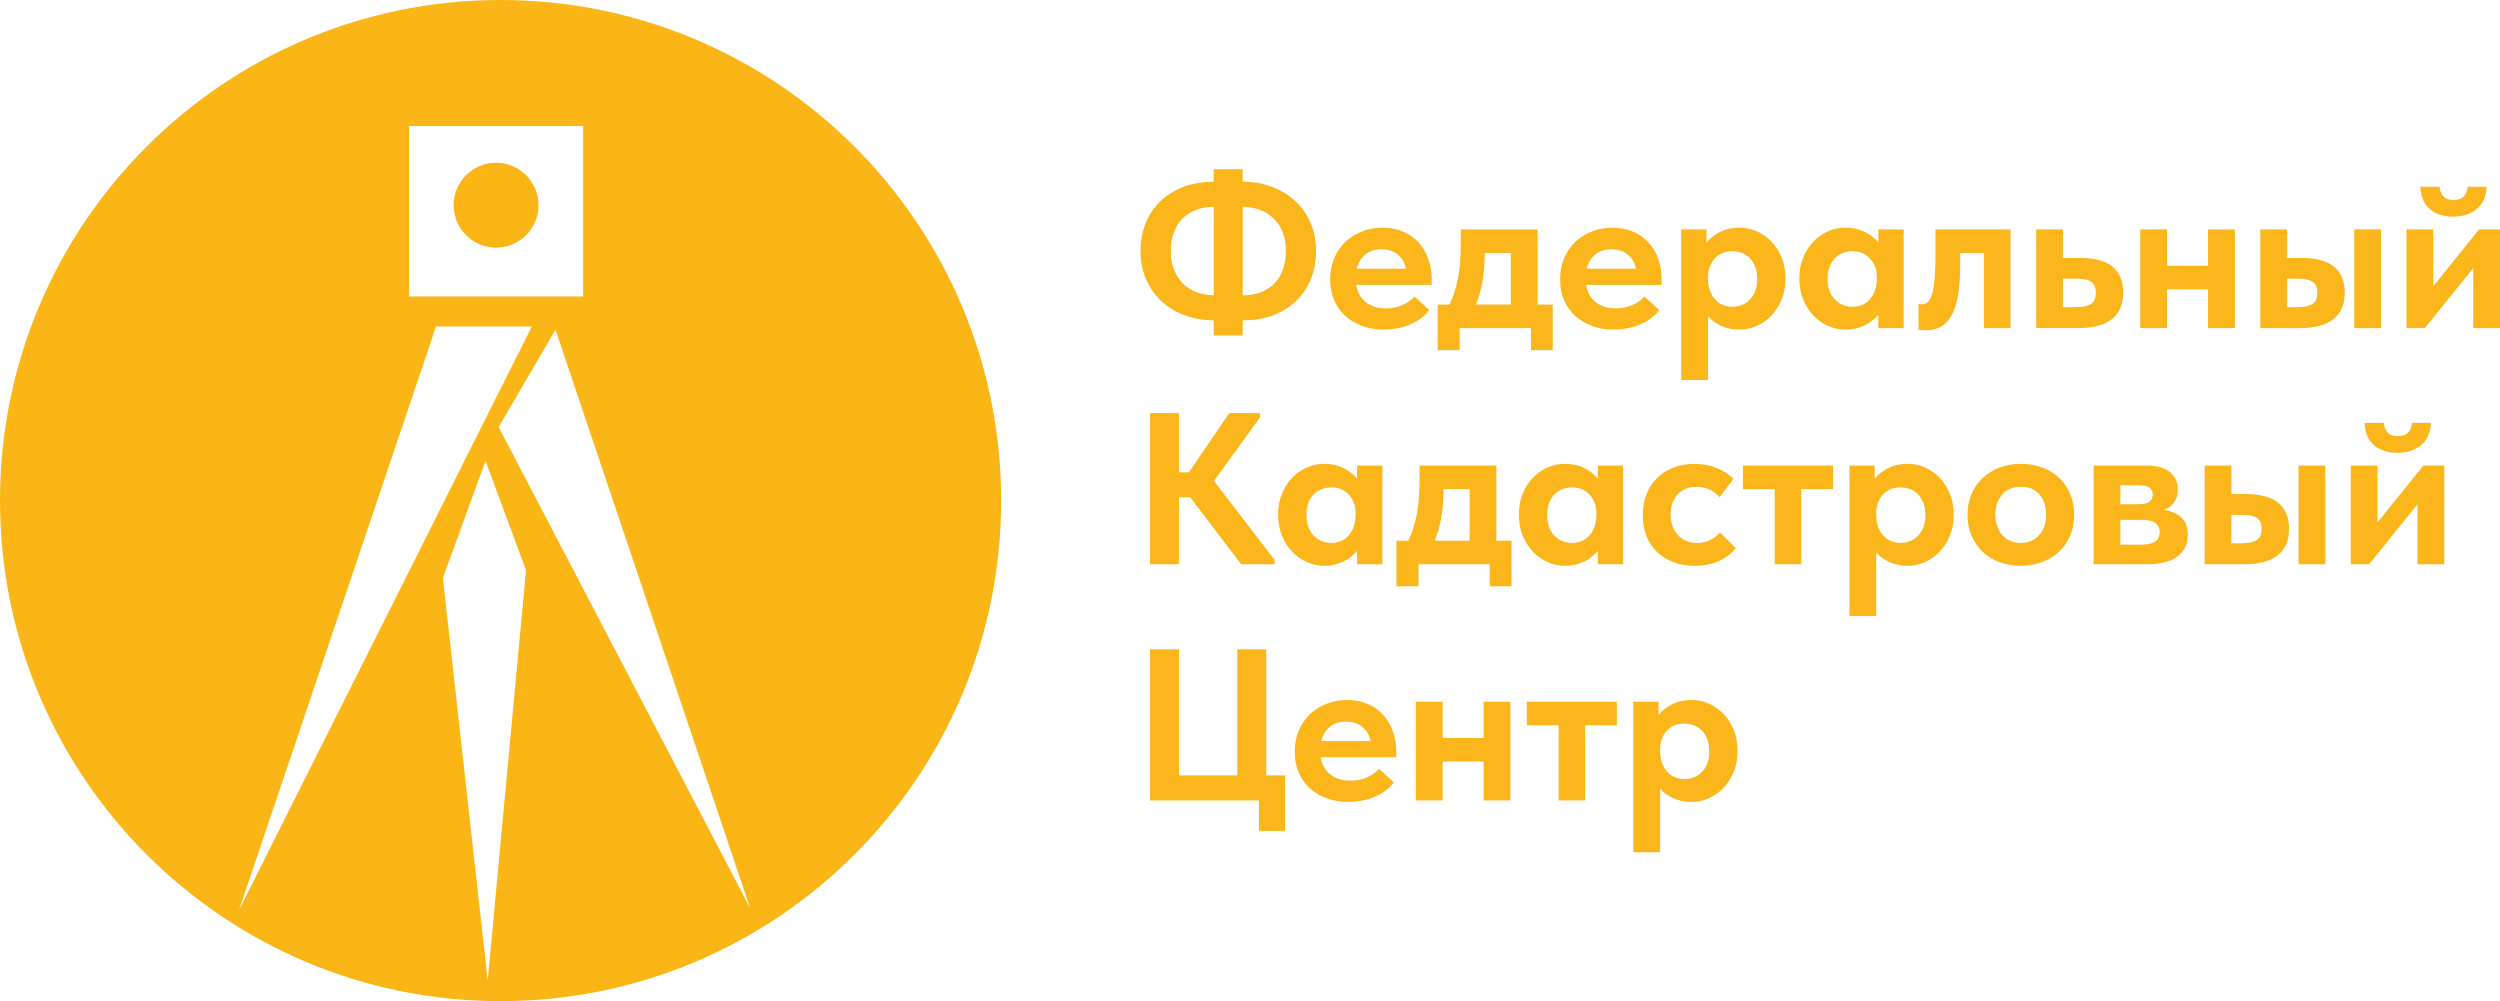 <?xml version="1.0" encoding="UTF-8"?> <svg xmlns="http://www.w3.org/2000/svg" id="_Слой_1" data-name="Слой 1" viewBox="0 0 741 296.75"><defs><style> .cls-1 { fill: #fab61b; } .cls-1, .cls-2 { stroke-width: 0px; } .cls-2 { fill: #fab616; fill-rule: evenodd; } </style></defs><path class="cls-2" d="M148.37,0c81.94,0,148.37,66.43,148.37,148.37s-66.43,148.37-148.37,148.37S0,230.32,0,148.37,66.43,0,148.37,0h0ZM129.23,96.77h28.41l-86.78,172.96,58.38-172.96h0ZM121.24,37.36h51.59v50.52h-51.59v-50.52ZM147.04,48.24c6.95,0,12.58,5.63,12.58,12.58s-5.63,12.58-12.58,12.58-12.58-5.63-12.58-12.58,5.63-12.58,12.58-12.58ZM164.66,97.72l-16.86,28.85,74.56,142.65-57.71-171.5h0ZM143.91,136.62l12,32.42-11.35,121.57-13.29-119.3,12.64-34.69h0Z"></path><g><path class="cls-1" d="M368.33,53.86c3.24,0,6.2.52,8.86,1.57,2.67,1.05,4.96,2.48,6.88,4.29,1.92,1.81,3.4,3.98,4.45,6.5,1.04,2.52,1.57,5.25,1.57,8.19,0,2.77-.46,5.4-1.38,7.87-.92,2.48-2.29,4.65-4.13,6.53-1.83,1.88-4.11,3.37-6.82,4.48-2.71,1.11-5.86,1.66-9.44,1.66v4.48h-8.58v-4.48c-3.24-.04-6.2-.58-8.86-1.6-2.67-1.02-4.95-2.45-6.85-4.29-1.9-1.83-3.37-4-4.42-6.5-1.05-2.5-1.57-5.22-1.57-8.16,0-2.73.46-5.33,1.38-7.81.92-2.47,2.28-4.65,4.1-6.53,1.81-1.88,4.07-3.37,6.78-4.48,2.71-1.11,5.86-1.69,9.44-1.73v-3.71h8.58v3.71ZM347.02,74.4c0,2.02.31,3.83.93,5.44.62,1.61,1.48,2.98,2.59,4.12,1.11,1.14,2.44,2,4,2.6,1.56.6,3.3.92,5.22.96v-26.24c-2.13.04-4,.4-5.6,1.06-1.6.67-2.92,1.58-3.97,2.73-1.05,1.16-1.83,2.53-2.37,4.12-.53,1.59-.8,3.32-.8,5.21ZM381.13,74.4c0-2.06-.31-3.89-.93-5.5-.62-1.61-1.49-2.97-2.62-4.08-1.13-1.11-2.48-1.97-4.03-2.57-1.56-.6-3.3-.92-5.22-.96v26.24c2.13,0,4-.33,5.6-1,1.6-.66,2.93-1.57,4-2.73,1.07-1.16,1.87-2.54,2.4-4.15.53-1.61.8-3.35.8-5.24Z"></path><path class="cls-1" d="M410.12,97.7c-2.35,0-4.49-.36-6.43-1.09-1.94-.73-3.62-1.74-5.02-3.04-1.41-1.3-2.5-2.86-3.26-4.67-.77-1.81-1.15-3.83-1.15-6.05,0-2.35.41-4.47,1.22-6.37.81-1.9,1.92-3.51,3.33-4.83,1.41-1.32,3.05-2.35,4.93-3.07,1.88-.73,3.88-1.09,6.02-1.09,2.3,0,4.36.39,6.18,1.18,1.81.79,3.34,1.88,4.58,3.26,1.24,1.39,2.19,3.01,2.85,4.86.66,1.86.99,3.85.99,5.98v1.66h-22.4c.38,2.26,1.35,3.99,2.91,5.18,1.56,1.2,3.53,1.79,5.92,1.79,1.71,0,3.3-.31,4.77-.93,1.47-.62,2.7-1.48,3.68-2.59l4.42,4.03c-1.49,1.88-3.41,3.31-5.76,4.29-2.35.98-4.93,1.47-7.74,1.47ZM409.42,73.89c-1.88,0-3.45.5-4.7,1.5-1.26,1-2.12,2.42-2.59,4.26h14.59c-.26-1.62-1.02-2.99-2.3-4.1-1.28-1.11-2.94-1.66-4.99-1.66Z"></path><path class="cls-1" d="M426.12,90.28h3.52c1.11-2.3,1.94-4.87,2.5-7.71.55-2.84.83-6.2.83-10.08v-4.48h22.78v22.27h4.48v13.5h-6.46v-6.53h-21.12v6.53h-6.53v-13.5ZM440.07,75.17c0,5.93-.88,10.97-2.62,15.1h10.37v-15.3h-7.74v.19Z"></path><path class="cls-1" d="M478.28,97.7c-2.35,0-4.49-.36-6.43-1.09-1.94-.73-3.62-1.74-5.02-3.04-1.41-1.3-2.5-2.86-3.26-4.67-.77-1.81-1.15-3.83-1.15-6.05,0-2.35.41-4.47,1.22-6.37.81-1.9,1.92-3.51,3.33-4.83,1.41-1.32,3.05-2.35,4.93-3.07,1.88-.73,3.88-1.09,6.02-1.09,2.3,0,4.36.39,6.18,1.18,1.81.79,3.34,1.88,4.58,3.26,1.24,1.39,2.19,3.01,2.85,4.86.66,1.86.99,3.85.99,5.98v1.66h-22.4c.38,2.26,1.35,3.99,2.91,5.18,1.56,1.2,3.53,1.79,5.92,1.79,1.71,0,3.3-.31,4.77-.93,1.47-.62,2.7-1.48,3.68-2.59l4.42,4.03c-1.49,1.88-3.41,3.31-5.76,4.29-2.35.98-4.93,1.47-7.74,1.47ZM477.58,73.89c-1.88,0-3.45.5-4.7,1.5-1.26,1-2.12,2.42-2.59,4.26h14.59c-.26-1.62-1.02-2.99-2.3-4.1-1.28-1.11-2.94-1.66-4.99-1.66Z"></path><path class="cls-1" d="M498.31,112.61v-44.61h7.49v3.9c.98-1.24,2.31-2.28,4-3.14,1.69-.85,3.62-1.28,5.79-1.28,1.79,0,3.51.36,5.15,1.09,1.64.73,3.09,1.75,4.35,3.07,1.26,1.32,2.26,2.91,3.01,4.77.75,1.86,1.12,3.92,1.12,6.18s-.38,4.32-1.15,6.18c-.77,1.86-1.78,3.45-3.04,4.77-1.26,1.32-2.71,2.35-4.35,3.07s-3.34,1.09-5.09,1.09c-1.92,0-3.69-.35-5.31-1.06-1.62-.7-2.97-1.65-4.03-2.85v18.82h-7.94ZM513.48,74.47c-2.18,0-3.9.69-5.18,2.08-1.28,1.39-1.96,3.17-2.05,5.34v.83c.04,2.43.71,4.41,2.02,5.92,1.3,1.52,3.04,2.27,5.22,2.27s3.89-.75,5.28-2.24c1.39-1.49,2.08-3.52,2.08-6.08,0-1.32-.2-2.5-.61-3.52-.41-1.02-.94-1.88-1.6-2.56-.66-.68-1.44-1.19-2.34-1.54-.9-.34-1.83-.51-2.82-.51Z"></path><path class="cls-1" d="M546.95,97.7c-1.75,0-3.45-.36-5.09-1.09s-3.09-1.75-4.35-3.07c-1.26-1.32-2.27-2.91-3.04-4.77-.77-1.86-1.15-3.91-1.15-6.18s.37-4.32,1.12-6.18c.75-1.86,1.75-3.44,3.01-4.77,1.26-1.32,2.71-2.35,4.35-3.07,1.64-.73,3.36-1.09,5.15-1.09,2.18,0,4.11.43,5.79,1.28,1.69.85,3.02,1.9,4,3.14v-3.9h7.49v29.25h-7.49v-3.97c-1.07,1.32-2.45,2.39-4.16,3.2s-3.58,1.22-5.63,1.22ZM549.06,90.92c2.18,0,3.91-.76,5.22-2.27,1.3-1.51,1.97-3.49,2.02-5.92v-.51c0-2.26-.66-4.12-1.98-5.57-1.32-1.45-3.07-2.18-5.25-2.18-.98,0-1.92.17-2.82.51-.9.34-1.69.85-2.37,1.54-.68.68-1.22,1.54-1.6,2.56-.38,1.02-.58,2.2-.58,3.52,0,2.56.69,4.59,2.08,6.08,1.39,1.49,3.15,2.24,5.28,2.24Z"></path><path class="cls-1" d="M570.82,97.89c-.47,0-.89-.02-1.25-.06-.36-.04-.67-.09-.93-.13v-7.62c.43.09.77.13,1.02.13.72,0,1.34-.27,1.86-.8.51-.53.93-1.41,1.25-2.62.32-1.22.55-2.81.7-4.77.15-1.96.22-4.35.22-7.17v-6.85h22.21v29.25h-7.87v-22.27h-7.04v3.46c0,3.67-.22,6.74-.67,9.22-.45,2.48-1.11,4.47-1.98,5.98-.88,1.52-1.94,2.6-3.2,3.26-1.26.66-2.7.99-4.32.99Z"></path><path class="cls-1" d="M603.53,68h7.94v8.45h5.18c4.14,0,7.28.85,9.44,2.56,2.15,1.71,3.23,4.29,3.23,7.74s-1.12,6.07-3.36,7.84c-2.24,1.77-5.56,2.66-9.95,2.66h-12.48v-29.25ZM615.24,91.04c1.92,0,3.39-.29,4.42-.86,1.02-.58,1.54-1.72,1.54-3.42,0-1.58-.47-2.67-1.41-3.26-.94-.6-2.37-.9-4.29-.9h-4.03v8.45h3.78Z"></path><path class="cls-1" d="M654.47,85.73h-12.16v11.52h-7.94v-29.25h7.94v10.75h12.16v-10.75h7.94v29.25h-7.94v-11.52Z"></path><path class="cls-1" d="M682.31,76.45c4.14,0,7.29.85,9.44,2.56,2.15,1.71,3.23,4.29,3.23,7.74s-1.12,6.07-3.36,7.84c-2.24,1.77-5.56,2.66-9.95,2.66h-11.71v-29.25h7.94v8.45h4.42ZM680.84,91.04c1.92,0,3.4-.29,4.45-.86,1.05-.58,1.57-1.72,1.57-3.42,0-1.58-.48-2.67-1.44-3.26-.96-.6-2.4-.9-4.32-.9h-3.2v8.45h2.94ZM697.8,68h7.94v29.25h-7.94v-29.25Z"></path><path class="cls-1" d="M713.29,68h7.94v16.83l13.57-16.83h6.21v29.25h-7.94v-17.79l-14.34,17.79h-5.44v-29.25ZM727.11,64.23c-1.32,0-2.57-.18-3.74-.54-1.17-.36-2.2-.91-3.07-1.63-.88-.72-1.57-1.65-2.08-2.78-.51-1.13-.79-2.44-.83-3.94h5.7c.08,1.15.45,2.09,1.09,2.82.64.73,1.66,1.09,3.07,1.09s2.38-.35,3.04-1.06c.66-.7,1.03-1.65,1.12-2.85h5.63c-.04,1.49-.34,2.81-.9,3.94-.55,1.13-1.28,2.06-2.18,2.78-.9.73-1.94,1.27-3.14,1.63-1.19.36-2.43.54-3.71.54Z"></path><path class="cls-1" d="M349.45,139.99h2.94l11.97-17.54h9.09v1.28l-13.63,18.82,17.98,23.42v1.28h-9.92l-15.1-19.84h-3.33v19.84h-8.58v-44.8h8.58v17.54Z"></path><path class="cls-1" d="M392.46,167.7c-1.75,0-3.45-.36-5.09-1.09-1.64-.73-3.09-1.75-4.35-3.07-1.26-1.32-2.27-2.91-3.04-4.77-.77-1.86-1.15-3.91-1.15-6.18s.37-4.32,1.12-6.18c.75-1.86,1.75-3.44,3.01-4.77,1.26-1.32,2.71-2.35,4.35-3.07,1.64-.73,3.36-1.09,5.15-1.09,2.18,0,4.11.43,5.79,1.28,1.69.85,3.02,1.9,4,3.14v-3.9h7.49v29.25h-7.49v-3.97c-1.07,1.32-2.45,2.39-4.16,3.2-1.71.81-3.58,1.22-5.63,1.22ZM394.57,160.92c2.18,0,3.91-.76,5.22-2.27,1.3-1.51,1.97-3.49,2.02-5.92v-.51c0-2.26-.66-4.12-1.98-5.57-1.32-1.45-3.07-2.18-5.25-2.18-.98,0-1.92.17-2.82.51-.9.34-1.69.85-2.37,1.54-.68.68-1.22,1.54-1.6,2.56-.38,1.02-.58,2.2-.58,3.52,0,2.56.69,4.59,2.08,6.08,1.39,1.49,3.15,2.24,5.28,2.24Z"></path><path class="cls-1" d="M413.9,160.28h3.52c1.11-2.3,1.94-4.87,2.5-7.71.55-2.84.83-6.2.83-10.08v-4.48h22.78v22.27h4.48v13.5h-6.46v-6.53h-21.12v6.53h-6.53v-13.5ZM427.85,145.17c0,5.93-.88,10.97-2.62,15.1h10.37v-15.3h-7.74v.19Z"></path><path class="cls-1" d="M463.82,167.7c-1.75,0-3.45-.36-5.09-1.09-1.64-.73-3.09-1.75-4.35-3.07-1.26-1.32-2.27-2.91-3.04-4.77-.77-1.86-1.15-3.91-1.15-6.18s.37-4.32,1.12-6.18c.75-1.86,1.75-3.44,3.01-4.77,1.26-1.32,2.71-2.35,4.35-3.07,1.64-.73,3.36-1.09,5.15-1.09,2.18,0,4.11.43,5.79,1.28,1.69.85,3.02,1.9,4,3.14v-3.9h7.49v29.25h-7.49v-3.97c-1.07,1.32-2.45,2.39-4.16,3.2-1.71.81-3.58,1.22-5.63,1.22ZM465.93,160.92c2.18,0,3.91-.76,5.22-2.27,1.3-1.51,1.97-3.49,2.02-5.92v-.51c0-2.26-.66-4.12-1.98-5.57-1.32-1.45-3.07-2.18-5.25-2.18-.98,0-1.92.17-2.82.51-.9.34-1.69.85-2.37,1.54-.68.68-1.22,1.54-1.6,2.56-.38,1.02-.58,2.2-.58,3.52,0,2.56.69,4.59,2.08,6.08,1.39,1.49,3.15,2.24,5.28,2.24Z"></path><path class="cls-1" d="M502.28,167.7c-2.35,0-4.46-.36-6.34-1.09-1.88-.73-3.49-1.74-4.83-3.04-1.34-1.3-2.38-2.87-3.1-4.7-.73-1.83-1.09-3.88-1.09-6.14,0-2.39.39-4.53,1.18-6.43.79-1.9,1.87-3.5,3.23-4.8,1.37-1.3,2.99-2.29,4.86-2.98,1.88-.68,3.9-1.02,6.08-1.02,2.47,0,4.72.43,6.75,1.28,2.03.85,3.62,1.92,4.77,3.2l-4.1,5.37c-.85-.93-1.85-1.68-2.98-2.23-1.13-.55-2.4-.83-3.81-.83-2.39,0-4.28.77-5.66,2.3-1.39,1.53-2.08,3.49-2.08,5.87s.71,4.49,2.14,6.09c1.43,1.59,3.36,2.39,5.79,2.39,1.41,0,2.67-.29,3.78-.86,1.11-.57,2.09-1.33,2.94-2.26l4.67,4.63c-1.28,1.67-2.98,2.97-5.09,3.89s-4.49,1.38-7.14,1.38Z"></path><path class="cls-1" d="M526.02,144.98h-9.41v-6.98h26.69v6.98h-9.41v22.27h-7.87v-22.27Z"></path><path class="cls-1" d="M548.17,182.61v-44.61h7.49v3.9c.98-1.24,2.31-2.28,4-3.14,1.69-.85,3.62-1.28,5.79-1.28,1.79,0,3.51.36,5.15,1.09,1.64.73,3.09,1.75,4.35,3.07,1.26,1.32,2.26,2.91,3.01,4.77.75,1.86,1.12,3.92,1.12,6.18s-.38,4.32-1.15,6.18c-.77,1.86-1.78,3.45-3.04,4.77-1.26,1.32-2.71,2.35-4.35,3.07-1.64.72-3.34,1.09-5.09,1.09-1.92,0-3.69-.35-5.31-1.06-1.62-.7-2.97-1.65-4.03-2.85v18.82h-7.94ZM563.33,144.47c-2.18,0-3.9.69-5.18,2.08-1.28,1.39-1.96,3.17-2.05,5.34v.83c.04,2.43.71,4.41,2.02,5.92s3.04,2.27,5.22,2.27,3.89-.75,5.28-2.24c1.39-1.49,2.08-3.52,2.08-6.08,0-1.32-.2-2.5-.61-3.52-.41-1.02-.94-1.88-1.6-2.56-.66-.68-1.44-1.19-2.34-1.54-.9-.34-1.83-.51-2.82-.51Z"></path><path class="cls-1" d="M598.98,167.7c-2.3,0-4.43-.36-6.37-1.09-1.94-.73-3.61-1.76-4.99-3.1-1.39-1.34-2.47-2.93-3.26-4.77-.79-1.83-1.18-3.88-1.18-6.14s.39-4.32,1.18-6.18c.79-1.86,1.89-3.44,3.3-4.77,1.41-1.32,3.08-2.35,5.02-3.07,1.94-.73,4.04-1.09,6.3-1.09s4.43.36,6.37,1.09c1.94.73,3.62,1.76,5.02,3.1,1.41,1.34,2.5,2.94,3.26,4.8.77,1.86,1.15,3.89,1.15,6.11s-.41,4.38-1.22,6.24c-.81,1.86-1.92,3.44-3.33,4.74-1.41,1.3-3.07,2.31-4.99,3.04-1.92.72-4.01,1.09-6.27,1.09ZM598.98,160.92c2.35,0,4.18-.79,5.5-2.36,1.32-1.57,1.98-3.57,1.98-5.99s-.64-4.41-1.92-5.96-3.14-2.33-5.57-2.33-4.25.79-5.57,2.36c-1.32,1.57-1.98,3.55-1.98,5.93,0,1.15.17,2.23.51,3.25.34,1.02.83,1.91,1.47,2.68s1.43,1.36,2.37,1.79c.94.42,2,.64,3.2.64Z"></path><path class="cls-1" d="M620.55,138h15.81c3.03,0,5.31.65,6.85,1.95,1.54,1.3,2.3,3,2.3,5.09,0,1.58-.38,2.88-1.15,3.9s-1.77,1.75-3.01,2.18c2.09.3,3.8,1.02,5.12,2.18,1.32,1.15,1.98,2.88,1.98,5.18,0,2.82-1.04,4.98-3.1,6.5-2.07,1.51-5.09,2.27-9.06,2.27h-15.74v-29.25ZM628.48,143.83v5.63h5.5c2.73,0,4.1-.96,4.1-2.88s-1.39-2.75-4.16-2.75h-5.44ZM628.48,154.07v7.36h6.08c2,0,3.43-.31,4.29-.93.85-.62,1.28-1.55,1.28-2.78s-.45-2.21-1.34-2.78c-.9-.58-2.24-.86-4.03-.86h-6.27Z"></path><path class="cls-1" d="M665.8,146.45c4.14,0,7.29.85,9.44,2.56,2.15,1.71,3.23,4.29,3.23,7.74s-1.12,6.07-3.36,7.84c-2.24,1.77-5.56,2.66-9.95,2.66h-11.71v-29.25h7.94v8.45h4.42ZM664.32,161.04c1.92,0,3.4-.29,4.45-.86,1.05-.58,1.57-1.72,1.57-3.42,0-1.58-.48-2.67-1.44-3.26-.96-.6-2.4-.9-4.32-.9h-3.2v8.45h2.94ZM681.28,138h7.94v29.25h-7.94v-29.25Z"></path><path class="cls-1" d="M696.77,138h7.94v16.83l13.57-16.83h6.21v29.25h-7.94v-17.79l-14.34,17.79h-5.44v-29.25ZM710.59,134.23c-1.32,0-2.57-.18-3.74-.54-1.17-.36-2.2-.91-3.07-1.63-.88-.72-1.57-1.65-2.08-2.78-.51-1.13-.79-2.44-.83-3.94h5.7c.08,1.15.45,2.09,1.09,2.82.64.73,1.66,1.09,3.07,1.09s2.38-.35,3.04-1.06c.66-.7,1.03-1.65,1.12-2.85h5.63c-.04,1.49-.34,2.81-.9,3.94-.55,1.13-1.28,2.06-2.18,2.78-.9.73-1.94,1.27-3.14,1.63-1.19.36-2.43.54-3.71.54Z"></path><path class="cls-1" d="M373.13,237.25h-32.26v-44.8h8.58v37.38h17.28v-37.38h8.58v37.38h5.57v16.45h-7.74v-9.02Z"></path><path class="cls-1" d="M399.62,237.7c-2.35,0-4.49-.36-6.43-1.09-1.94-.73-3.62-1.74-5.02-3.04-1.41-1.3-2.5-2.86-3.26-4.67-.77-1.81-1.15-3.83-1.15-6.05,0-2.35.41-4.47,1.22-6.37.81-1.9,1.92-3.51,3.33-4.83,1.41-1.32,3.05-2.35,4.93-3.07,1.88-.73,3.88-1.09,6.02-1.09,2.3,0,4.36.39,6.18,1.18,1.81.79,3.34,1.88,4.58,3.26s2.19,3.01,2.85,4.86c.66,1.86.99,3.85.99,5.98v1.66h-22.4c.38,2.26,1.35,3.99,2.91,5.18,1.56,1.2,3.53,1.79,5.92,1.79,1.71,0,3.3-.31,4.77-.93,1.47-.62,2.7-1.48,3.68-2.59l4.42,4.03c-1.49,1.88-3.41,3.31-5.76,4.29-2.35.98-4.93,1.47-7.74,1.47ZM398.92,213.89c-1.88,0-3.45.5-4.7,1.5-1.26,1-2.12,2.42-2.59,4.26h14.59c-.26-1.62-1.02-2.99-2.3-4.1-1.28-1.11-2.94-1.66-4.99-1.66Z"></path><path class="cls-1" d="M439.75,225.73h-12.16v11.52h-7.94v-29.25h7.94v10.75h12.16v-10.75h7.94v29.25h-7.94v-11.52Z"></path><path class="cls-1" d="M461.96,214.98h-9.41v-6.98h26.69v6.98h-9.41v22.27h-7.87v-22.27Z"></path><path class="cls-1" d="M484.11,252.61v-44.61h7.49v3.9c.98-1.24,2.31-2.28,4-3.14,1.69-.85,3.62-1.28,5.79-1.28,1.79,0,3.51.36,5.15,1.09,1.64.73,3.09,1.75,4.35,3.07s2.26,2.91,3.01,4.77c.75,1.86,1.12,3.92,1.12,6.18s-.38,4.32-1.15,6.18c-.77,1.86-1.78,3.45-3.04,4.77-1.26,1.32-2.71,2.35-4.35,3.07-1.64.72-3.34,1.09-5.09,1.09-1.92,0-3.69-.35-5.31-1.06-1.62-.7-2.97-1.65-4.03-2.85v18.82h-7.94ZM499.27,214.47c-2.18,0-3.9.69-5.18,2.08-1.28,1.39-1.96,3.17-2.05,5.34v.83c.04,2.43.71,4.41,2.02,5.92,1.3,1.52,3.04,2.27,5.22,2.27s3.89-.75,5.28-2.24c1.39-1.49,2.08-3.52,2.08-6.08,0-1.32-.2-2.5-.61-3.52-.41-1.02-.94-1.88-1.6-2.56-.66-.68-1.44-1.19-2.34-1.54-.9-.34-1.83-.51-2.82-.51Z"></path></g></svg> 